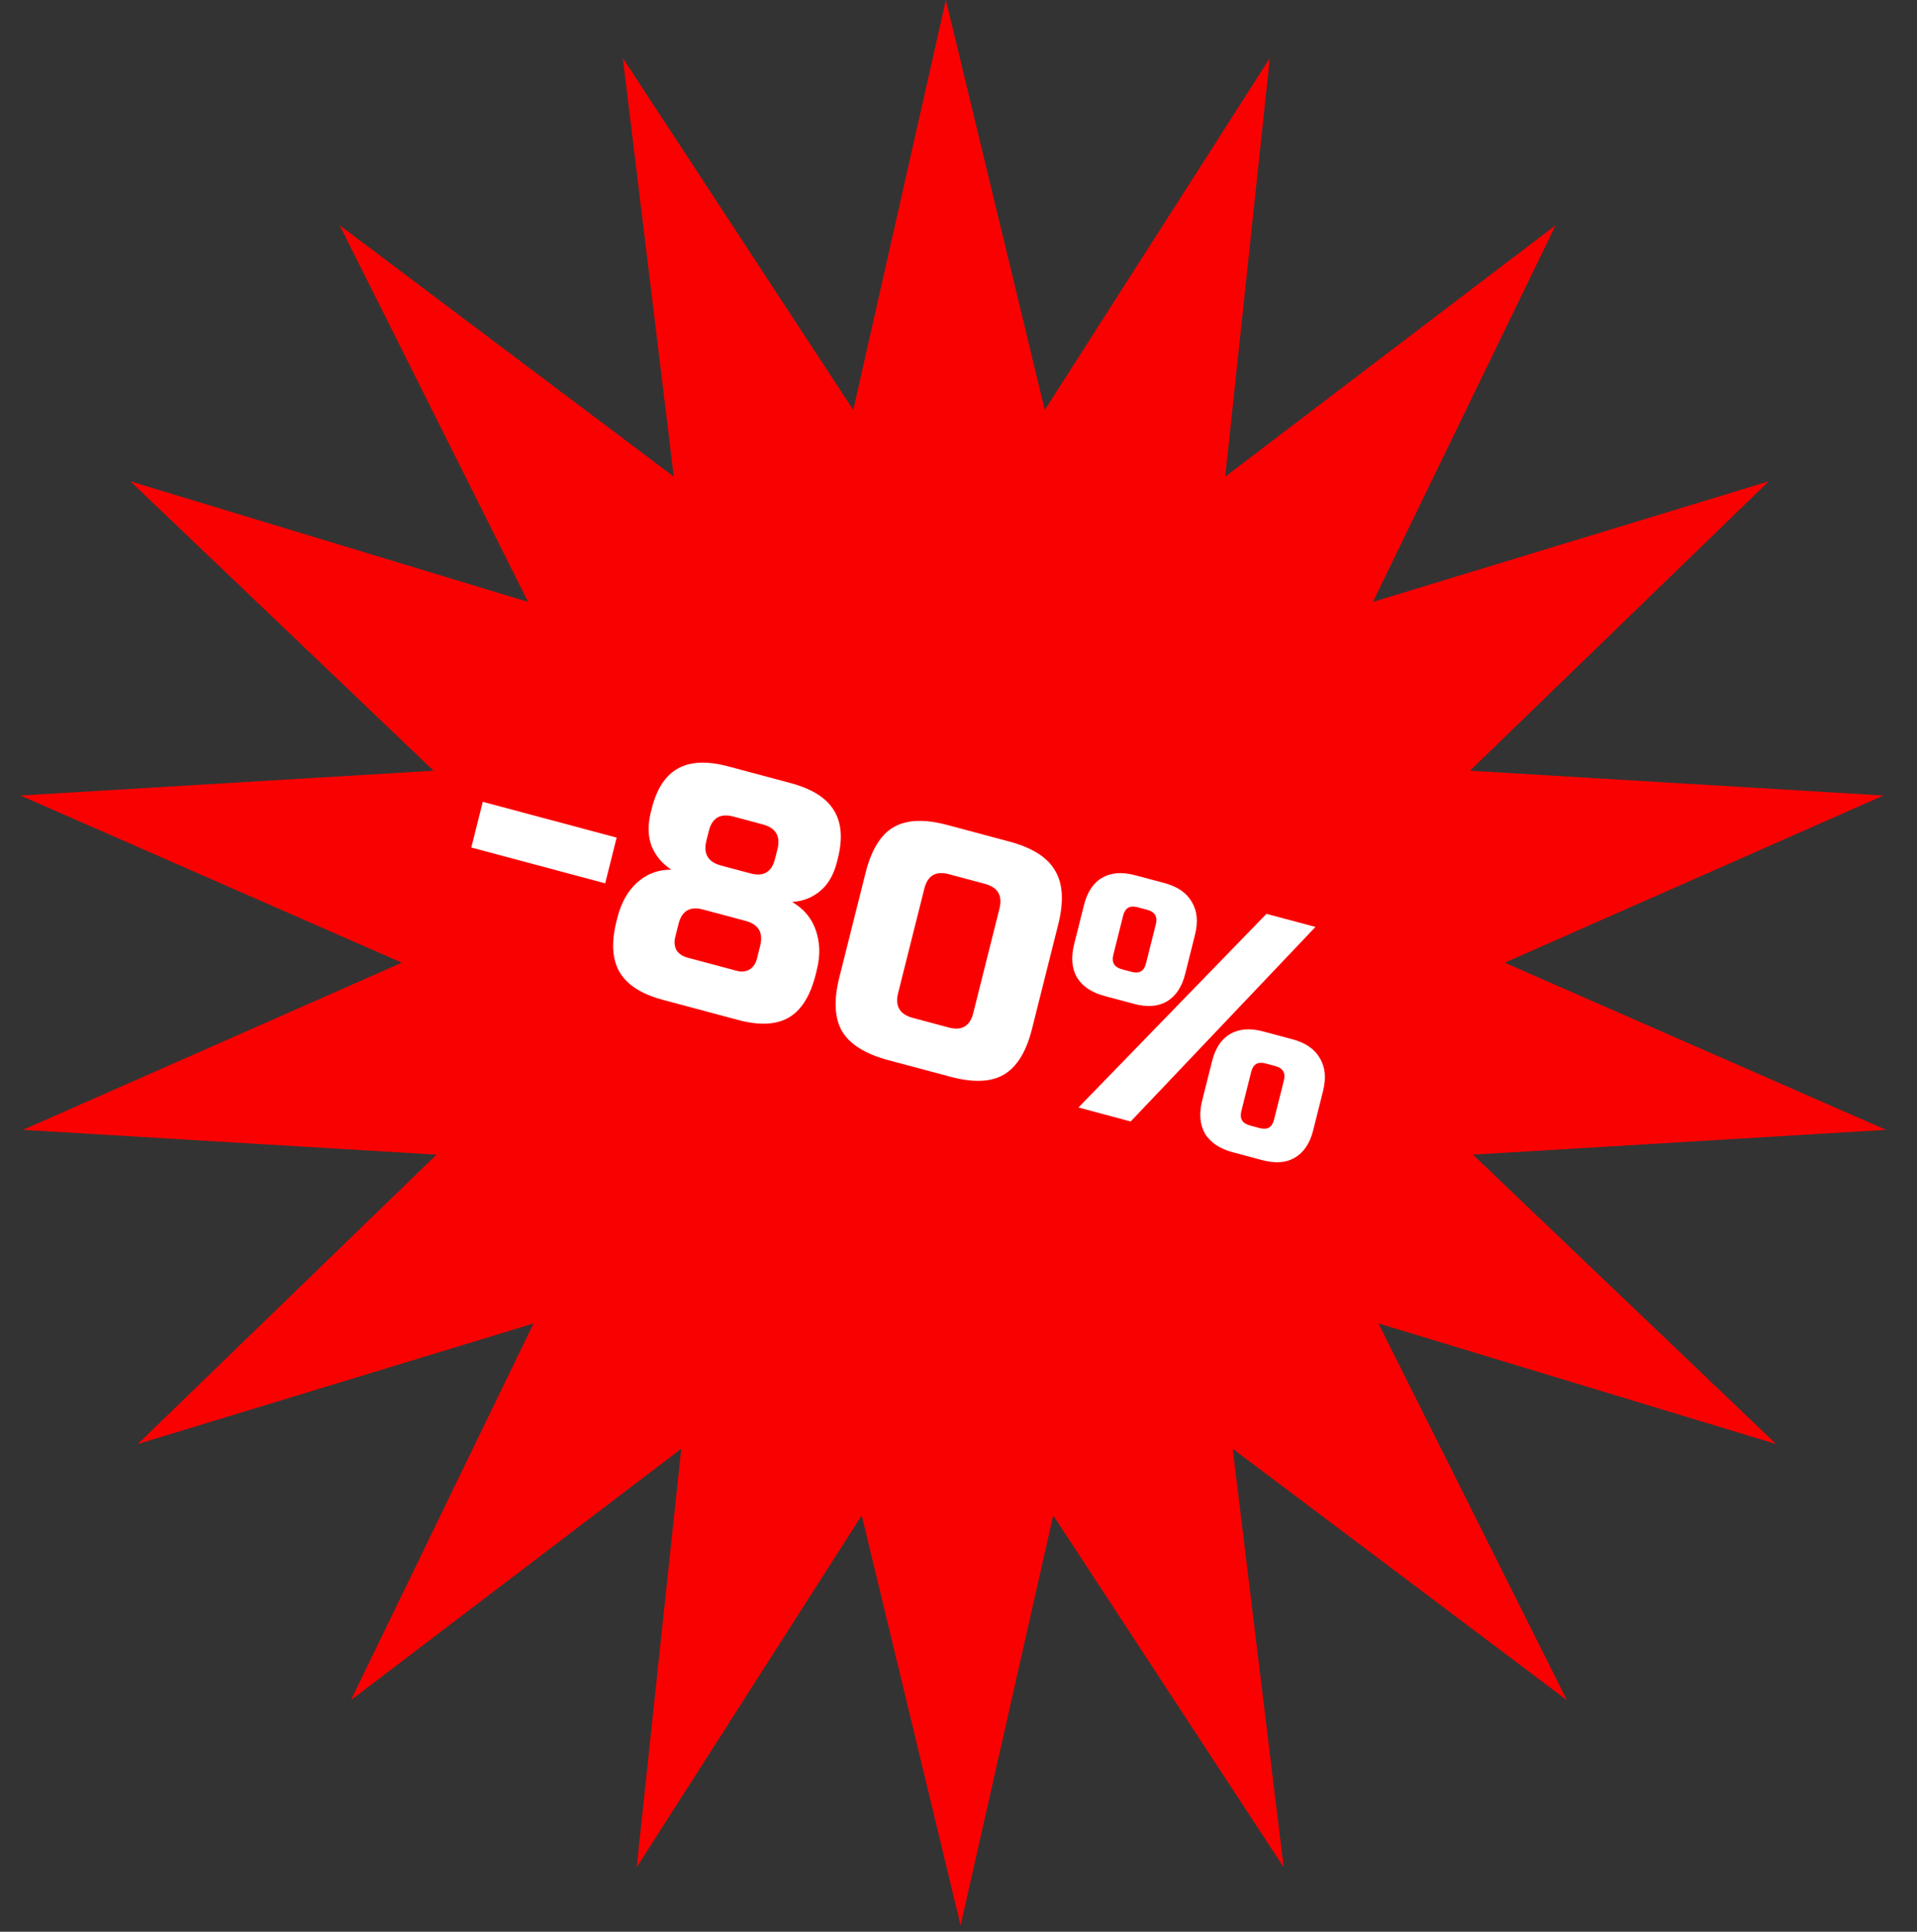<?xml version="1.0" encoding="UTF-8"?> <svg xmlns="http://www.w3.org/2000/svg" width="127" height="128" viewBox="0 0 127 128" fill="none"><rect x="0" y="0" width="127" height="128" fill="#333333" stroke="none"/><path d="M62.664 0L69.216 27.165L84.126 3.847L81.172 31.582L103.058 14.924L90.955 39.884L117.176 31.894L97.384 51.069L124.779 52.712L99.685 63.789L124.949 74.865L97.579 76.508L117.664 95.683L91.321 87.693L103.805 112.653L81.665 95.995L85.043 123.73L69.776 100.412L63.64 127.577L57.088 100.412L42.178 123.73L45.132 95.995L23.246 112.653L35.349 87.693L9.127 95.683L28.919 76.508L1.525 74.865L26.619 63.789L1.355 52.712L28.725 51.069L8.639 31.894L34.983 39.884L22.498 14.924L44.639 31.582L41.261 3.847L56.528 27.165L62.664 0Z" fill="#FA0101"></path><path d="M31.223 56.158L31.983 53.129L40.853 55.502L40.093 58.531L31.223 56.158Z" fill="white"></path><path d="M46.577 60.266C45.712 60.034 45.17 60.351 44.953 61.217L44.736 62.082C44.653 62.414 44.679 62.706 44.816 62.958C44.971 63.2 45.214 63.365 45.546 63.454L48.791 64.322C49.123 64.41 49.406 64.386 49.641 64.249C49.893 64.101 50.061 63.861 50.145 63.529L50.362 62.664C50.579 61.798 50.255 61.249 49.39 61.018L46.577 60.266ZM48.585 54.106C47.72 53.874 47.179 54.191 46.961 55.057L46.798 55.706C46.581 56.572 46.905 57.12 47.77 57.352L49.718 57.873C50.583 58.104 51.124 57.787 51.342 56.922L51.505 56.272C51.722 55.407 51.398 54.858 50.532 54.627L48.585 54.106ZM54.039 64.571C53.684 65.985 53.091 66.935 52.261 67.421C51.431 67.907 50.309 67.961 48.896 67.583L43.92 66.252C42.507 65.874 41.551 65.264 41.055 64.423C40.558 63.582 40.487 62.454 40.842 61.041L40.896 60.824C41.171 59.728 41.673 58.892 42.403 58.318C42.98 57.856 43.669 57.625 44.47 57.624C43.875 57.234 43.443 56.718 43.173 56.076C42.921 55.423 42.904 54.664 43.121 53.799L43.176 53.583C43.505 52.27 44.081 51.385 44.904 50.927C45.731 50.456 46.851 50.409 48.264 50.787L52.375 51.887C53.788 52.265 54.745 52.867 55.246 53.694C55.75 54.506 55.837 55.569 55.507 56.881L55.453 57.098C55.236 57.963 54.856 58.616 54.315 59.056C53.791 59.486 53.178 59.722 52.475 59.765C53.563 60.395 54.161 61.386 54.268 62.739C54.3 63.224 54.242 63.763 54.093 64.355L54.039 64.571Z" fill="white"></path><path d="M66.214 60.207C66.431 59.342 66.108 58.793 65.242 58.562L62.862 57.925C61.997 57.694 61.456 58.011 61.238 58.876L59.5 65.801C59.283 66.666 59.607 67.215 60.472 67.447L62.852 68.083C63.717 68.315 64.259 67.998 64.476 67.132L66.214 60.207ZM68.37 68.174C67.99 69.689 67.367 70.7 66.501 71.207C65.652 71.704 64.471 71.749 62.957 71.344L58.846 70.245C57.332 69.84 56.313 69.205 55.791 68.342C55.287 67.468 55.225 66.274 55.606 64.759L57.344 57.835C57.724 56.32 58.339 55.314 59.187 54.817C60.053 54.31 61.243 54.259 62.758 54.664L66.868 55.764C68.382 56.169 69.392 56.808 69.896 57.682C70.418 58.545 70.489 59.734 70.109 61.249L68.37 68.174Z" fill="white"></path><path d="M71.447 73.384L83.903 60.552L87.148 61.42L74.908 74.31L71.447 73.384ZM78.516 64.537C78.299 65.403 77.892 66.01 77.297 66.359C76.719 66.697 75.998 66.75 75.133 66.519L73.186 65.998C72.32 65.767 71.707 65.356 71.347 64.767C71.005 64.168 70.943 63.435 71.16 62.57L71.812 59.973C72.03 59.107 72.427 58.505 73.004 58.167C73.6 57.819 74.33 57.76 75.196 57.992L77.143 58.512C78.008 58.744 78.612 59.159 78.954 59.759C79.314 60.348 79.385 61.075 79.168 61.941L78.516 64.537ZM76.572 61.246C76.699 60.741 76.51 60.421 76.005 60.286L75.356 60.113C74.851 59.978 74.535 60.163 74.408 60.667L73.757 63.264C73.63 63.769 73.819 64.089 74.324 64.224L74.973 64.398C75.477 64.533 75.793 64.348 75.92 63.843L76.572 61.246ZM86.999 74.889C86.782 75.755 86.376 76.362 85.78 76.711C85.203 77.049 84.481 77.102 83.616 76.871L81.669 76.35C80.803 76.118 80.191 75.708 79.831 75.119C79.489 74.52 79.426 73.787 79.644 72.921L80.296 70.325C80.513 69.459 80.91 68.857 81.487 68.519C82.083 68.17 82.813 68.112 83.679 68.343L85.626 68.864C86.491 69.096 87.095 69.511 87.437 70.111C87.797 70.7 87.868 71.427 87.651 72.293L86.999 74.889ZM85.055 71.598C85.182 71.093 84.993 70.773 84.488 70.638L83.839 70.464C83.334 70.329 83.018 70.514 82.892 71.019L82.24 73.616C82.113 74.121 82.302 74.441 82.807 74.576L83.456 74.75C83.961 74.885 84.276 74.7 84.403 74.195L85.055 71.598Z" fill="white"></path></svg> 